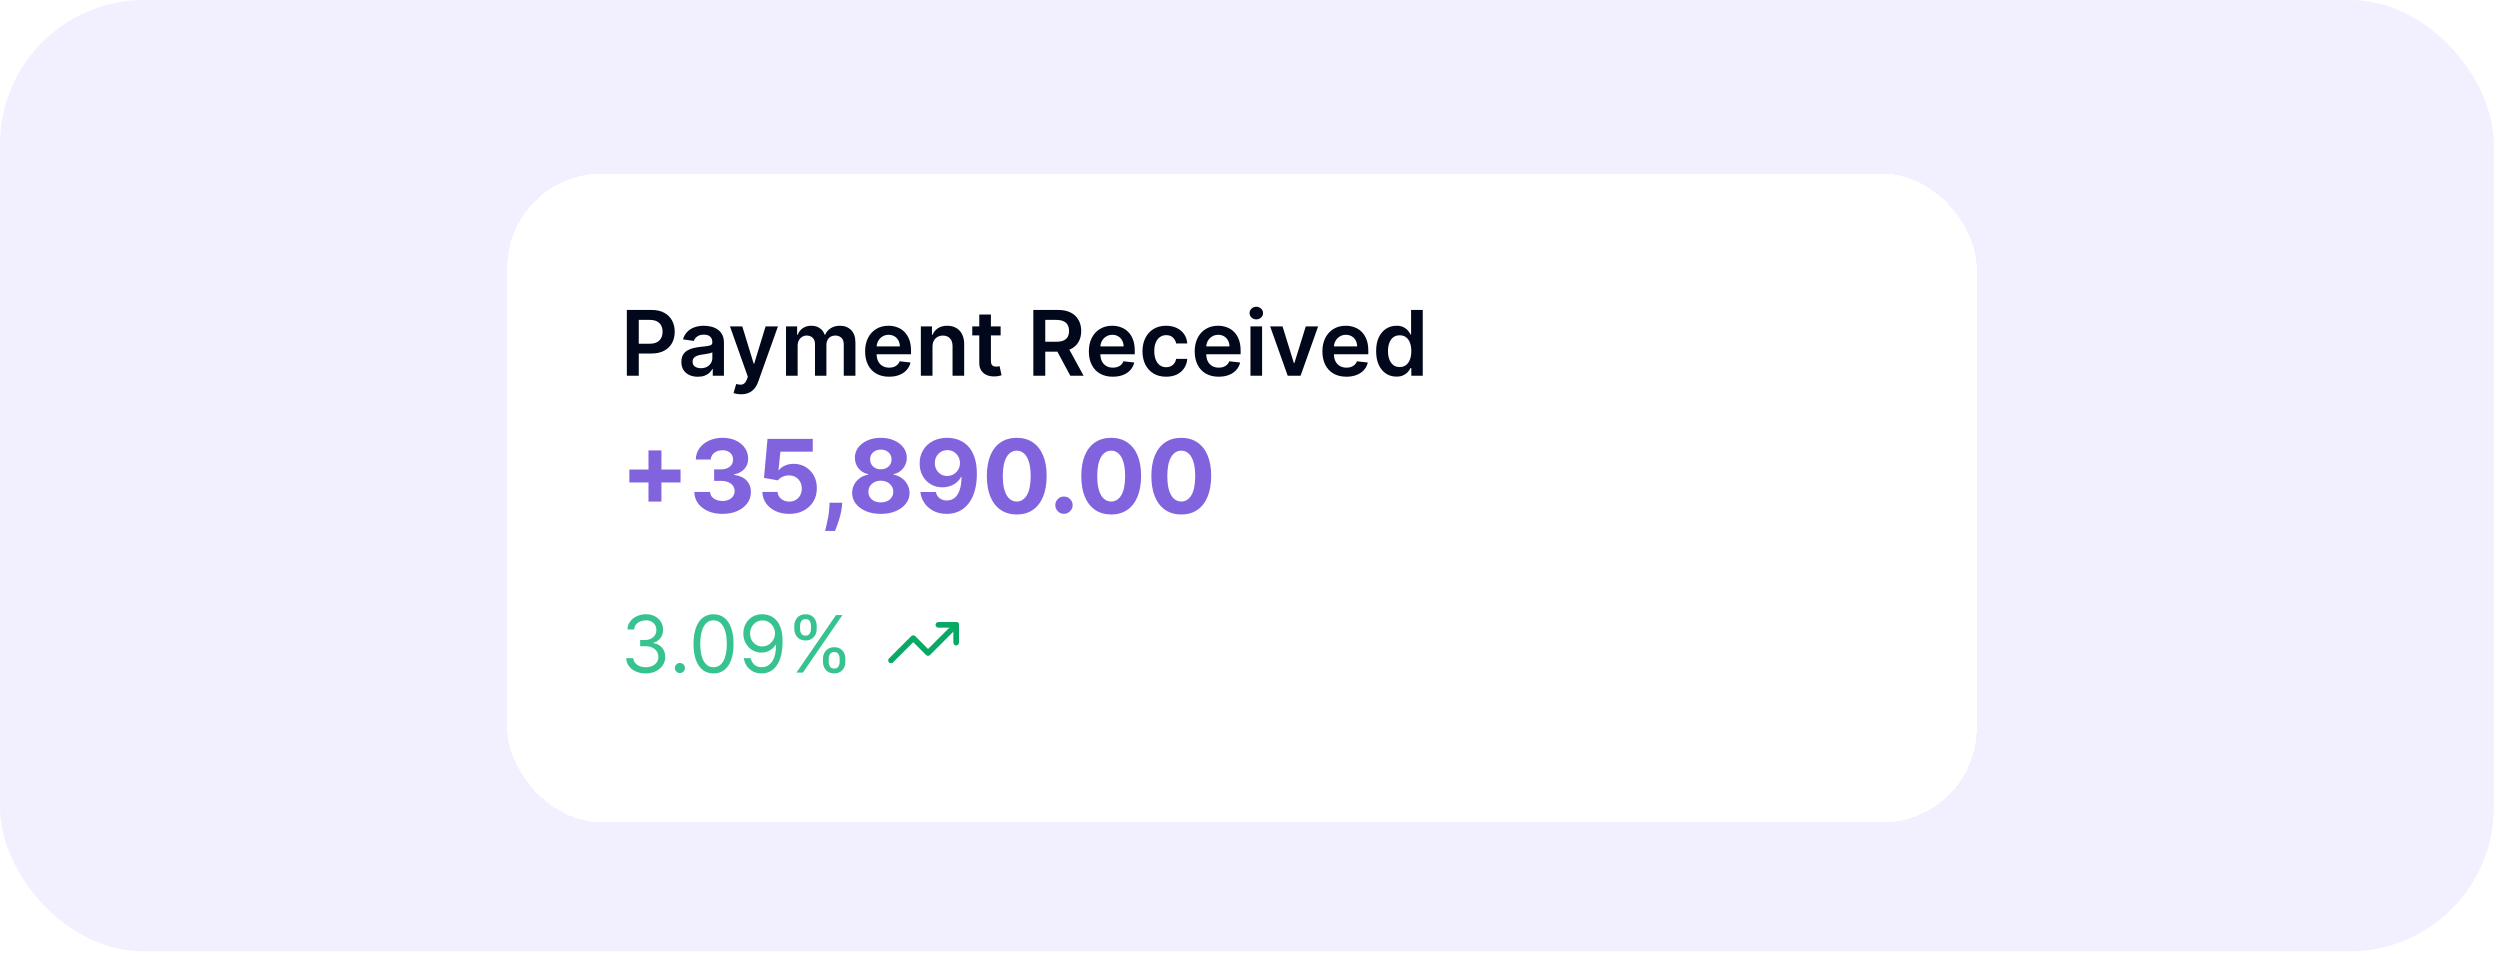 <svg width="393" height="150" viewBox="0 0 393 150" fill="none" xmlns="http://www.w3.org/2000/svg">
<rect width="392.015" height="149.555" rx="22.66" fill="#F2EFFF"/>
<g filter="url(#filter0_dd_4001_1356)">
<rect x="79.739" y="24.005" width="231" height="102" rx="14.86" fill="white" shape-rendering="crispEdges"/>
<path d="M98.54 55.786V45.441H102.42C103.215 45.441 103.881 45.589 104.42 45.885C104.962 46.181 105.371 46.589 105.648 47.108C105.927 47.623 106.067 48.209 106.067 48.865C106.067 49.529 105.927 50.118 105.648 50.633C105.368 51.148 104.956 51.554 104.41 51.851C103.864 52.144 103.193 52.29 102.395 52.29H99.823V50.749H102.142C102.607 50.749 102.987 50.669 103.284 50.507C103.58 50.345 103.799 50.123 103.94 49.84C104.085 49.557 104.157 49.232 104.157 48.865C104.157 48.498 104.085 48.175 103.94 47.895C103.799 47.616 103.578 47.399 103.279 47.244C102.982 47.086 102.6 47.006 102.132 47.006H100.414V55.786H98.54ZM109.708 55.942C109.216 55.942 108.773 55.855 108.379 55.68C107.988 55.501 107.679 55.238 107.45 54.892C107.224 54.545 107.111 54.117 107.111 53.608C107.111 53.171 107.192 52.809 107.354 52.523C107.515 52.236 107.736 52.007 108.015 51.836C108.295 51.664 108.61 51.534 108.96 51.447C109.314 51.356 109.679 51.29 110.056 51.25C110.511 51.202 110.88 51.16 111.162 51.123C111.445 51.083 111.651 51.022 111.779 50.941C111.91 50.857 111.976 50.728 111.976 50.553V50.522C111.976 50.142 111.863 49.847 111.637 49.638C111.412 49.429 111.087 49.325 110.662 49.325C110.214 49.325 109.859 49.423 109.596 49.618C109.337 49.813 109.162 50.044 109.071 50.31L107.364 50.068C107.498 49.596 107.721 49.202 108.031 48.886C108.34 48.566 108.719 48.327 109.167 48.168C109.615 48.007 110.11 47.926 110.652 47.926C111.026 47.926 111.398 47.97 111.769 48.057C112.139 48.145 112.477 48.289 112.784 48.492C113.09 48.69 113.336 48.961 113.521 49.305C113.71 49.648 113.804 50.078 113.804 50.593V55.786H112.046V54.72H111.986C111.875 54.935 111.718 55.137 111.516 55.326C111.317 55.511 111.066 55.661 110.763 55.776C110.464 55.887 110.112 55.942 109.708 55.942ZM110.182 54.599C110.549 54.599 110.868 54.526 111.137 54.381C111.407 54.233 111.614 54.038 111.758 53.795C111.907 53.553 111.981 53.289 111.981 53.002V52.088C111.923 52.135 111.826 52.179 111.688 52.219C111.553 52.26 111.401 52.295 111.233 52.325C111.065 52.356 110.898 52.383 110.733 52.406C110.568 52.43 110.425 52.45 110.304 52.467C110.031 52.504 109.787 52.565 109.571 52.649C109.356 52.733 109.186 52.851 109.061 53.002C108.936 53.151 108.874 53.343 108.874 53.578C108.874 53.915 108.997 54.169 109.243 54.341C109.489 54.513 109.802 54.599 110.182 54.599ZM116.502 58.695C116.252 58.695 116.022 58.675 115.81 58.635C115.601 58.597 115.434 58.554 115.31 58.503L115.734 57.079C116 57.156 116.237 57.193 116.446 57.19C116.655 57.187 116.838 57.121 116.997 56.993C117.158 56.868 117.295 56.66 117.406 56.367L117.562 55.947L114.749 48.027H116.689L118.477 53.886H118.558L120.351 48.027H122.296L119.189 56.725C119.044 57.136 118.852 57.488 118.613 57.781C118.374 58.077 118.081 58.303 117.734 58.458C117.391 58.616 116.98 58.695 116.502 58.695ZM123.561 55.786V48.027H125.309V49.345H125.4C125.561 48.901 125.829 48.554 126.203 48.305C126.577 48.052 127.023 47.926 127.541 47.926C128.067 47.926 128.509 48.054 128.87 48.31C129.234 48.562 129.489 48.907 129.638 49.345H129.718C129.89 48.914 130.18 48.571 130.587 48.315C130.998 48.055 131.485 47.926 132.047 47.926C132.761 47.926 133.344 48.151 133.795 48.603C134.246 49.054 134.472 49.712 134.472 50.578V55.786H132.638V50.861C132.638 50.379 132.51 50.027 132.254 49.805C131.998 49.579 131.685 49.466 131.315 49.466C130.874 49.466 130.528 49.605 130.279 49.881C130.033 50.153 129.91 50.509 129.91 50.947V55.786H128.117V50.785C128.117 50.384 127.996 50.064 127.753 49.825C127.514 49.586 127.201 49.466 126.814 49.466C126.551 49.466 126.312 49.534 126.097 49.669C125.881 49.8 125.709 49.987 125.581 50.229C125.453 50.468 125.389 50.748 125.389 51.068V55.786H123.561ZM139.762 55.937C138.984 55.937 138.312 55.776 137.746 55.452C137.184 55.126 136.751 54.664 136.448 54.068C136.145 53.469 135.993 52.763 135.993 51.952C135.993 51.154 136.145 50.453 136.448 49.85C136.755 49.244 137.182 48.773 137.731 48.436C138.28 48.096 138.925 47.926 139.666 47.926C140.144 47.926 140.595 48.003 141.02 48.158C141.447 48.31 141.824 48.545 142.151 48.865C142.481 49.185 142.74 49.593 142.929 50.088C143.117 50.579 143.212 51.165 143.212 51.846V52.406H136.852V51.174H141.459C141.456 50.824 141.38 50.512 141.232 50.239C141.083 49.963 140.876 49.746 140.61 49.588C140.348 49.429 140.041 49.35 139.691 49.35C139.317 49.35 138.989 49.441 138.706 49.623C138.423 49.801 138.203 50.037 138.044 50.33C137.889 50.62 137.81 50.938 137.807 51.285V52.361C137.807 52.812 137.889 53.199 138.054 53.523C138.219 53.843 138.45 54.088 138.746 54.26C139.043 54.428 139.39 54.513 139.787 54.513C140.053 54.513 140.294 54.476 140.509 54.402C140.725 54.324 140.912 54.211 141.07 54.063C141.228 53.915 141.348 53.731 141.429 53.513L143.136 53.705C143.028 54.156 142.823 54.55 142.52 54.886C142.22 55.22 141.836 55.479 141.368 55.664C140.9 55.846 140.365 55.937 139.762 55.937ZM146.587 51.239V55.786H144.759V48.027H146.507V49.345H146.597C146.776 48.911 147.06 48.566 147.451 48.31C147.845 48.054 148.332 47.926 148.911 47.926C149.446 47.926 149.913 48.04 150.31 48.269C150.711 48.498 151.021 48.83 151.24 49.264C151.462 49.699 151.571 50.226 151.568 50.845V55.786H149.739V51.128C149.739 50.61 149.605 50.204 149.335 49.911C149.069 49.618 148.7 49.471 148.229 49.471C147.909 49.471 147.625 49.542 147.375 49.684C147.13 49.822 146.936 50.022 146.794 50.285C146.656 50.547 146.587 50.866 146.587 51.239ZM157.301 48.027V49.441H152.841V48.027H157.301ZM153.942 46.168H155.771V53.452C155.771 53.698 155.808 53.886 155.882 54.018C155.959 54.146 156.06 54.233 156.185 54.28C156.309 54.328 156.448 54.351 156.599 54.351C156.714 54.351 156.818 54.343 156.912 54.326C157.01 54.309 157.084 54.294 157.135 54.28L157.443 55.71C157.345 55.744 157.205 55.781 157.023 55.821C156.845 55.861 156.626 55.885 156.367 55.892C155.909 55.905 155.496 55.836 155.129 55.685C154.762 55.53 154.471 55.291 154.255 54.967C154.043 54.644 153.939 54.24 153.942 53.755V46.168ZM162.44 55.786V45.441H166.319C167.114 45.441 167.781 45.579 168.319 45.855C168.862 46.131 169.271 46.518 169.547 47.017C169.826 47.512 169.966 48.089 169.966 48.749C169.966 49.413 169.825 49.988 169.542 50.477C169.262 50.962 168.85 51.337 168.304 51.603C167.759 51.866 167.089 51.997 166.294 51.997H163.531V50.441H166.041C166.506 50.441 166.887 50.377 167.183 50.249C167.479 50.118 167.698 49.928 167.84 49.679C167.984 49.426 168.057 49.116 168.057 48.749C168.057 48.382 167.984 48.069 167.84 47.81C167.695 47.547 167.474 47.348 167.178 47.214C166.881 47.075 166.499 47.006 166.031 47.006H164.314V55.786H162.44ZM167.784 51.098L170.345 55.786H168.254L165.738 51.098H167.784ZM174.934 55.937C174.156 55.937 173.484 55.776 172.919 55.452C172.356 55.126 171.924 54.664 171.62 54.068C171.317 53.469 171.166 52.763 171.166 51.952C171.166 51.154 171.317 50.453 171.62 49.85C171.927 49.244 172.355 48.773 172.903 48.436C173.452 48.096 174.097 47.926 174.838 47.926C175.316 47.926 175.768 48.003 176.192 48.158C176.62 48.31 176.997 48.545 177.323 48.865C177.653 49.185 177.913 49.593 178.101 50.088C178.29 50.579 178.384 51.165 178.384 51.846V52.406H172.025V51.174H176.631C176.628 50.824 176.552 50.512 176.404 50.239C176.256 49.963 176.049 49.746 175.783 49.588C175.52 49.429 175.214 49.35 174.863 49.35C174.49 49.35 174.161 49.441 173.878 49.623C173.596 49.801 173.375 50.037 173.217 50.33C173.062 50.62 172.983 50.938 172.979 51.285V52.361C172.979 52.812 173.062 53.199 173.227 53.523C173.392 53.843 173.622 54.088 173.919 54.26C174.215 54.428 174.562 54.513 174.959 54.513C175.225 54.513 175.466 54.476 175.682 54.402C175.897 54.324 176.084 54.211 176.242 54.063C176.401 53.915 176.52 53.731 176.601 53.513L178.308 53.705C178.201 54.156 177.995 54.55 177.692 54.886C177.392 55.22 177.009 55.479 176.54 55.664C176.072 55.846 175.537 55.937 174.934 55.937ZM183.316 55.937C182.541 55.937 181.876 55.767 181.32 55.427C180.768 55.087 180.342 54.617 180.042 54.018C179.746 53.415 179.598 52.721 179.598 51.937C179.598 51.148 179.749 50.453 180.052 49.85C180.355 49.244 180.783 48.773 181.335 48.436C181.891 48.096 182.548 47.926 183.305 47.926C183.935 47.926 184.492 48.042 184.977 48.274C185.466 48.503 185.855 48.828 186.144 49.249C186.434 49.667 186.599 50.155 186.639 50.714H184.892C184.821 50.34 184.652 50.029 184.386 49.78C184.124 49.527 183.772 49.401 183.331 49.401C182.957 49.401 182.629 49.502 182.346 49.704C182.063 49.903 181.842 50.189 181.684 50.563C181.529 50.936 181.452 51.384 181.452 51.906C181.452 52.435 181.529 52.89 181.684 53.27C181.839 53.647 182.056 53.938 182.336 54.144C182.618 54.346 182.95 54.447 183.331 54.447C183.6 54.447 183.841 54.397 184.053 54.295C184.269 54.191 184.449 54.041 184.594 53.846C184.738 53.651 184.838 53.413 184.892 53.134H186.639C186.596 53.683 186.434 54.169 186.154 54.593C185.875 55.014 185.494 55.344 185.013 55.584C184.531 55.819 183.965 55.937 183.316 55.937ZM191.576 55.937C190.798 55.937 190.126 55.776 189.56 55.452C188.998 55.126 188.565 54.664 188.262 54.068C187.959 53.469 187.807 52.763 187.807 51.952C187.807 51.154 187.959 50.453 188.262 49.85C188.568 49.244 188.996 48.773 189.545 48.436C190.094 48.096 190.739 47.926 191.48 47.926C191.958 47.926 192.409 48.003 192.833 48.158C193.261 48.31 193.638 48.545 193.965 48.865C194.295 49.185 194.554 49.593 194.743 50.088C194.931 50.579 195.026 51.165 195.026 51.846V52.406H188.666V51.174H193.273C193.27 50.824 193.194 50.512 193.046 50.239C192.897 49.963 192.69 49.746 192.424 49.588C192.162 49.429 191.855 49.35 191.505 49.35C191.131 49.35 190.803 49.441 190.52 49.623C190.237 49.801 190.017 50.037 189.858 50.33C189.703 50.62 189.624 50.938 189.621 51.285V52.361C189.621 52.812 189.703 53.199 189.868 53.523C190.033 53.843 190.264 54.088 190.56 54.26C190.857 54.428 191.204 54.513 191.601 54.513C191.867 54.513 192.108 54.476 192.323 54.402C192.539 54.324 192.726 54.211 192.884 54.063C193.042 53.915 193.162 53.731 193.243 53.513L194.95 53.705C194.842 54.156 194.637 54.55 194.334 54.886C194.034 55.22 193.65 55.479 193.182 55.664C192.714 55.846 192.178 55.937 191.576 55.937ZM196.573 55.786V48.027H198.401V55.786H196.573ZM197.492 46.926C197.202 46.926 196.953 46.83 196.744 46.638C196.536 46.442 196.431 46.208 196.431 45.936C196.431 45.659 196.536 45.425 196.744 45.233C196.953 45.038 197.202 44.94 197.492 44.94C197.785 44.94 198.034 45.038 198.24 45.233C198.448 45.425 198.553 45.659 198.553 45.936C198.553 46.208 198.448 46.442 198.24 46.638C198.034 46.83 197.785 46.926 197.492 46.926ZM207.212 48.027L204.449 55.786H202.428L199.665 48.027H201.615L203.398 53.79H203.479L205.267 48.027H207.212ZM211.648 55.937C210.871 55.937 210.199 55.776 209.633 55.452C209.071 55.126 208.638 54.664 208.335 54.068C208.032 53.469 207.88 52.763 207.88 51.952C207.88 51.154 208.032 50.453 208.335 49.85C208.641 49.244 209.069 48.773 209.618 48.436C210.167 48.096 210.812 47.926 211.552 47.926C212.031 47.926 212.482 48.003 212.906 48.158C213.334 48.31 213.711 48.545 214.038 48.865C214.368 49.185 214.627 49.593 214.816 50.088C215.004 50.579 215.098 51.165 215.098 51.846V52.406H208.739V51.174H213.346C213.342 50.824 213.267 50.512 213.118 50.239C212.97 49.963 212.763 49.746 212.497 49.588C212.234 49.429 211.928 49.35 211.578 49.35C211.204 49.35 210.876 49.441 210.593 49.623C210.31 49.801 210.089 50.037 209.931 50.33C209.776 50.62 209.697 50.938 209.694 51.285V52.361C209.694 52.812 209.776 53.199 209.941 53.523C210.106 53.843 210.337 54.088 210.633 54.26C210.929 54.428 211.276 54.513 211.674 54.513C211.94 54.513 212.18 54.476 212.396 54.402C212.612 54.324 212.798 54.211 212.957 54.063C213.115 53.915 213.235 53.731 213.315 53.513L215.023 53.705C214.915 54.156 214.71 54.55 214.406 54.886C214.107 55.22 213.723 55.479 213.255 55.664C212.787 55.846 212.251 55.937 211.648 55.937ZM219.525 55.922C218.915 55.922 218.37 55.765 217.888 55.452C217.406 55.139 217.026 54.684 216.746 54.088C216.467 53.492 216.327 52.768 216.327 51.916C216.327 51.054 216.469 50.327 216.752 49.734C217.038 49.138 217.423 48.688 217.908 48.386C218.393 48.079 218.934 47.926 219.53 47.926C219.984 47.926 220.358 48.003 220.651 48.158C220.944 48.31 221.176 48.493 221.348 48.709C221.52 48.921 221.653 49.121 221.747 49.31H221.823V45.441H223.657V55.786H221.858V54.563H221.747C221.653 54.752 221.517 54.952 221.338 55.164C221.16 55.373 220.924 55.552 220.631 55.7C220.338 55.848 219.969 55.922 219.525 55.922ZM220.035 54.422C220.422 54.422 220.752 54.317 221.025 54.109C221.298 53.896 221.505 53.602 221.646 53.225C221.788 52.847 221.858 52.408 221.858 51.906C221.858 51.404 221.788 50.968 221.646 50.598C221.508 50.227 221.303 49.94 221.03 49.734C220.761 49.529 220.429 49.426 220.035 49.426C219.627 49.426 219.287 49.532 219.015 49.744C218.742 49.956 218.536 50.249 218.398 50.623C218.26 50.997 218.191 51.425 218.191 51.906C218.191 52.391 218.26 52.824 218.398 53.204C218.54 53.582 218.747 53.88 219.02 54.099C219.296 54.314 219.634 54.422 220.035 54.422Z" fill="#01081B"/>
<path d="M101.941 75.569V67.522H103.976V75.569H101.941ZM98.935 72.563V70.528H106.982V72.563H98.935ZM113.564 77.501C112.715 77.501 111.959 77.355 111.296 77.063C110.637 76.768 110.116 76.362 109.734 75.847C109.355 75.328 109.16 74.73 109.148 74.052H111.626C111.641 74.336 111.734 74.586 111.904 74.802C112.079 75.014 112.31 75.179 112.598 75.296C112.886 75.413 113.21 75.472 113.57 75.472C113.945 75.472 114.276 75.406 114.564 75.273C114.852 75.141 115.077 74.957 115.24 74.722C115.403 74.487 115.485 74.216 115.485 73.909C115.485 73.599 115.397 73.324 115.223 73.085C115.053 72.843 114.806 72.653 114.484 72.517C114.166 72.381 113.787 72.313 113.348 72.313H112.262V70.505H113.348C113.719 70.505 114.047 70.441 114.331 70.312C114.619 70.183 114.842 70.005 115.002 69.778C115.161 69.547 115.24 69.278 115.24 68.971C115.24 68.679 115.17 68.424 115.03 68.204C114.894 67.98 114.7 67.806 114.45 67.681C114.204 67.556 113.916 67.494 113.587 67.494C113.253 67.494 112.948 67.554 112.672 67.675C112.395 67.793 112.173 67.962 112.007 68.181C111.84 68.401 111.751 68.659 111.74 68.954H109.381C109.393 68.284 109.584 67.692 109.955 67.181C110.327 66.67 110.827 66.27 111.456 65.982C112.088 65.69 112.802 65.544 113.598 65.544C114.401 65.544 115.104 65.69 115.706 65.982C116.309 66.274 116.776 66.668 117.11 67.164C117.447 67.656 117.614 68.21 117.61 68.823C117.614 69.475 117.411 70.019 117.002 70.454C116.597 70.89 116.068 71.167 115.416 71.284V71.375C116.273 71.485 116.924 71.782 117.371 72.267C117.822 72.748 118.046 73.351 118.042 74.074C118.046 74.737 117.854 75.326 117.468 75.842C117.085 76.357 116.557 76.762 115.882 77.058C115.208 77.353 114.435 77.501 113.564 77.501ZM124.061 77.501C123.258 77.501 122.542 77.353 121.913 77.058C121.288 76.762 120.792 76.355 120.424 75.836C120.057 75.317 119.866 74.722 119.85 74.052H122.237C122.264 74.502 122.453 74.868 122.805 75.148C123.158 75.429 123.576 75.569 124.061 75.569C124.448 75.569 124.789 75.484 125.084 75.313C125.383 75.139 125.616 74.898 125.783 74.591C125.954 74.281 126.039 73.925 126.039 73.523C126.039 73.114 125.952 72.754 125.777 72.443C125.607 72.133 125.37 71.89 125.067 71.716C124.764 71.542 124.417 71.453 124.027 71.449C123.686 71.449 123.355 71.519 123.033 71.659C122.714 71.799 122.466 71.99 122.288 72.233L120.1 71.841L120.652 65.704H127.766V67.715H122.68L122.379 70.63H122.447C122.652 70.343 122.961 70.104 123.374 69.915C123.787 69.725 124.249 69.63 124.76 69.63C125.461 69.63 126.086 69.795 126.636 70.125C127.185 70.454 127.619 70.907 127.937 71.483C128.255 72.055 128.412 72.714 128.409 73.46C128.412 74.245 128.231 74.942 127.863 75.552C127.499 76.158 126.99 76.635 126.334 76.984C125.683 77.329 124.925 77.501 124.061 77.501ZM132.404 75.751L132.341 76.376C132.292 76.876 132.197 77.374 132.057 77.87C131.92 78.37 131.777 78.823 131.625 79.228C131.477 79.634 131.358 79.952 131.267 80.183H129.699C129.755 79.96 129.833 79.647 129.932 79.246C130.03 78.848 130.123 78.401 130.21 77.904C130.297 77.408 130.352 76.902 130.375 76.387L130.403 75.751H132.404ZM138.467 77.501C137.592 77.501 136.813 77.359 136.131 77.075C135.453 76.787 134.921 76.395 134.535 75.898C134.148 75.402 133.955 74.84 133.955 74.211C133.955 73.726 134.065 73.281 134.285 72.875C134.508 72.466 134.811 72.127 135.194 71.858C135.576 71.585 136.004 71.411 136.478 71.335V71.256C135.857 71.131 135.353 70.829 134.966 70.352C134.58 69.871 134.387 69.312 134.387 68.676C134.387 68.073 134.563 67.537 134.915 67.067C135.268 66.594 135.751 66.223 136.364 65.954C136.982 65.681 137.683 65.544 138.467 65.544C139.251 65.544 139.95 65.681 140.564 65.954C141.181 66.226 141.666 66.6 142.019 67.073C142.371 67.543 142.549 68.077 142.553 68.676C142.549 69.316 142.352 69.875 141.962 70.352C141.572 70.829 141.072 71.131 140.462 71.256V71.335C140.928 71.411 141.35 71.585 141.729 71.858C142.112 72.127 142.415 72.466 142.638 72.875C142.865 73.281 142.981 73.726 142.985 74.211C142.981 74.84 142.786 75.402 142.399 75.898C142.013 76.395 141.479 76.787 140.797 77.075C140.119 77.359 139.342 77.501 138.467 77.501ZM138.467 75.694C138.857 75.694 139.198 75.624 139.49 75.484C139.782 75.34 140.009 75.143 140.172 74.892C140.339 74.639 140.422 74.347 140.422 74.017C140.422 73.68 140.337 73.383 140.166 73.125C139.996 72.864 139.765 72.659 139.473 72.511C139.181 72.36 138.846 72.284 138.467 72.284C138.092 72.284 137.757 72.36 137.461 72.511C137.166 72.659 136.933 72.864 136.762 73.125C136.596 73.383 136.512 73.68 136.512 74.017C136.512 74.347 136.594 74.639 136.757 74.892C136.919 75.143 137.149 75.34 137.444 75.484C137.74 75.624 138.081 75.694 138.467 75.694ZM138.467 70.494C138.793 70.494 139.083 70.428 139.336 70.295C139.59 70.163 139.789 69.979 139.933 69.744C140.077 69.509 140.149 69.238 140.149 68.931C140.149 68.628 140.077 68.363 139.933 68.136C139.789 67.905 139.592 67.725 139.342 67.596C139.092 67.463 138.8 67.397 138.467 67.397C138.137 67.397 137.846 67.463 137.592 67.596C137.338 67.725 137.139 67.905 136.995 68.136C136.855 68.363 136.785 68.628 136.785 68.931C136.785 69.238 136.857 69.509 137.001 69.744C137.145 69.979 137.344 70.163 137.598 70.295C137.851 70.428 138.141 70.494 138.467 70.494ZM148.916 65.544C149.515 65.544 150.091 65.645 150.644 65.846C151.201 66.046 151.697 66.367 152.133 66.806C152.572 67.246 152.919 67.829 153.173 68.556C153.43 69.28 153.561 70.168 153.565 71.222C153.565 72.21 153.453 73.093 153.229 73.87C153.01 74.642 152.693 75.3 152.28 75.842C151.867 76.383 151.369 76.796 150.786 77.08C150.202 77.361 149.551 77.501 148.831 77.501C148.054 77.501 147.369 77.351 146.774 77.052C146.179 76.749 145.7 76.338 145.336 75.819C144.976 75.296 144.758 74.709 144.683 74.057H147.109C147.204 74.481 147.403 74.811 147.706 75.046C148.009 75.277 148.384 75.393 148.831 75.393C149.589 75.393 150.164 75.063 150.558 74.404C150.952 73.741 151.151 72.834 151.155 71.682H151.076C150.901 72.023 150.666 72.316 150.371 72.563C150.075 72.805 149.736 72.993 149.354 73.125C148.975 73.258 148.571 73.324 148.143 73.324C147.458 73.324 146.846 73.163 146.308 72.841C145.77 72.519 145.346 72.076 145.035 71.511C144.724 70.947 144.569 70.303 144.569 69.579C144.565 68.799 144.745 68.104 145.109 67.494C145.472 66.884 145.98 66.406 146.632 66.062C147.287 65.713 148.049 65.541 148.916 65.544ZM148.933 67.477C148.551 67.477 148.21 67.567 147.91 67.749C147.615 67.931 147.38 68.175 147.206 68.482C147.035 68.789 146.952 69.132 146.956 69.511C146.956 69.894 147.039 70.238 147.206 70.545C147.376 70.848 147.607 71.091 147.899 71.273C148.194 71.451 148.532 71.54 148.91 71.54C149.195 71.54 149.458 71.487 149.7 71.381C149.943 71.275 150.153 71.129 150.331 70.943C150.513 70.754 150.655 70.536 150.757 70.29C150.86 70.043 150.911 69.782 150.911 69.505C150.907 69.138 150.82 68.801 150.649 68.494C150.479 68.187 150.244 67.941 149.945 67.755C149.645 67.569 149.308 67.477 148.933 67.477ZM159.833 77.597C158.855 77.594 158.014 77.353 157.31 76.876C156.609 76.398 156.069 75.707 155.69 74.802C155.315 73.896 155.129 72.807 155.133 71.534C155.133 70.265 155.321 69.183 155.696 68.289C156.075 67.395 156.614 66.715 157.315 66.249C158.02 65.779 158.859 65.544 159.833 65.544C160.806 65.544 161.644 65.779 162.344 66.249C163.049 66.719 163.591 67.401 163.97 68.295C164.349 69.185 164.536 70.265 164.532 71.534C164.532 72.811 164.343 73.902 163.964 74.807C163.589 75.713 163.051 76.404 162.35 76.882C161.649 77.359 160.81 77.597 159.833 77.597ZM159.833 75.557C160.499 75.557 161.032 75.222 161.43 74.552C161.827 73.881 162.024 72.875 162.021 71.534C162.021 70.651 161.93 69.916 161.748 69.329C161.57 68.742 161.316 68.301 160.986 68.005C160.66 67.71 160.276 67.562 159.833 67.562C159.17 67.562 158.639 67.893 158.242 68.556C157.844 69.219 157.643 70.212 157.639 71.534C157.639 72.428 157.728 73.174 157.906 73.773C158.088 74.368 158.344 74.815 158.673 75.114C159.003 75.41 159.389 75.557 159.833 75.557ZM167.256 77.49C166.881 77.49 166.559 77.357 166.29 77.092C166.025 76.823 165.892 76.501 165.892 76.126C165.892 75.754 166.025 75.436 166.29 75.171C166.559 74.906 166.881 74.773 167.256 74.773C167.619 74.773 167.938 74.906 168.21 75.171C168.483 75.436 168.62 75.754 168.62 76.126C168.62 76.376 168.555 76.605 168.426 76.813C168.301 77.018 168.137 77.183 167.932 77.308C167.727 77.429 167.502 77.49 167.256 77.49ZM174.679 77.597C173.701 77.594 172.86 77.353 172.156 76.876C171.455 76.398 170.915 75.707 170.536 74.802C170.161 73.896 169.975 72.807 169.979 71.534C169.979 70.265 170.167 69.183 170.542 68.289C170.921 67.395 171.461 66.715 172.161 66.249C172.866 65.779 173.705 65.544 174.679 65.544C175.653 65.544 176.49 65.779 177.191 66.249C177.895 66.719 178.437 67.401 178.816 68.295C179.195 69.185 179.382 70.265 179.378 71.534C179.378 72.811 179.189 73.902 178.81 74.807C178.435 75.713 177.897 76.404 177.196 76.882C176.495 77.359 175.656 77.597 174.679 77.597ZM174.679 75.557C175.346 75.557 175.878 75.222 176.276 74.552C176.674 73.881 176.871 72.875 176.867 71.534C176.867 70.651 176.776 69.916 176.594 69.329C176.416 68.742 176.162 68.301 175.832 68.005C175.507 67.71 175.122 67.562 174.679 67.562C174.016 67.562 173.485 67.893 173.088 68.556C172.69 69.219 172.489 70.212 172.485 71.534C172.485 72.428 172.574 73.174 172.752 73.773C172.934 74.368 173.19 74.815 173.52 75.114C173.849 75.41 174.236 75.557 174.679 75.557ZM185.696 77.597C184.719 77.594 183.878 77.353 183.173 76.876C182.472 76.398 181.932 75.707 181.554 74.802C181.179 73.896 180.993 72.807 180.997 71.534C180.997 70.265 181.184 69.183 181.559 68.289C181.938 67.395 182.478 66.715 183.179 66.249C183.883 65.779 184.723 65.544 185.696 65.544C186.67 65.544 187.507 65.779 188.208 66.249C188.913 66.719 189.454 67.401 189.833 68.295C190.212 69.185 190.4 70.265 190.396 71.534C190.396 72.811 190.206 73.902 189.828 74.807C189.453 75.713 188.915 76.404 188.214 76.882C187.513 77.359 186.674 77.597 185.696 77.597ZM185.696 75.557C186.363 75.557 186.895 75.222 187.293 74.552C187.691 73.881 187.888 72.875 187.884 71.534C187.884 70.651 187.793 69.916 187.611 69.329C187.433 68.742 187.179 68.301 186.85 68.005C186.524 67.71 186.14 67.562 185.696 67.562C185.033 67.562 184.503 67.893 184.105 68.556C183.707 69.219 183.507 70.212 183.503 71.534C183.503 72.428 183.592 73.174 183.77 73.773C183.952 74.368 184.207 74.815 184.537 75.114C184.867 75.41 185.253 75.557 185.696 75.557Z" fill="#8163DD"/>
<path d="M101.516 102.578C100.932 102.578 100.412 102.478 99.955 102.277C99.502 102.077 99.141 101.798 98.873 101.442C98.607 101.082 98.463 100.666 98.439 100.191H99.553C99.577 100.483 99.677 100.735 99.854 100.947C100.031 101.156 100.262 101.318 100.548 101.433C100.833 101.548 101.15 101.605 101.498 101.605C101.887 101.605 102.232 101.538 102.532 101.402C102.833 101.267 103.068 101.078 103.239 100.836C103.41 100.595 103.496 100.315 103.496 99.997C103.496 99.664 103.413 99.371 103.248 99.117C103.083 98.861 102.842 98.66 102.523 98.516C102.205 98.372 101.816 98.299 101.357 98.299H100.632V97.327H101.357C101.716 97.327 102.031 97.262 102.302 97.132C102.576 97.003 102.79 96.82 102.943 96.585C103.099 96.349 103.178 96.072 103.178 95.754C103.178 95.447 103.11 95.18 102.974 94.954C102.839 94.727 102.647 94.55 102.4 94.423C102.155 94.296 101.866 94.233 101.533 94.233C101.221 94.233 100.926 94.29 100.649 94.405C100.375 94.517 100.151 94.681 99.978 94.896C99.804 95.108 99.709 95.365 99.695 95.665H98.634C98.651 95.191 98.794 94.775 99.063 94.419C99.331 94.059 99.681 93.779 100.115 93.579C100.551 93.379 101.029 93.278 101.551 93.278C102.111 93.278 102.591 93.392 102.992 93.619C103.393 93.843 103.701 94.139 103.916 94.507C104.131 94.875 104.238 95.273 104.238 95.701C104.238 96.21 104.104 96.645 103.836 97.004C103.571 97.364 103.21 97.613 102.753 97.751V97.822C103.325 97.916 103.771 98.159 104.092 98.551C104.414 98.94 104.574 99.422 104.574 99.997C104.574 100.489 104.44 100.931 104.172 101.323C103.907 101.712 103.544 102.018 103.085 102.242C102.625 102.466 102.102 102.578 101.516 102.578ZM106.88 102.525C106.662 102.525 106.475 102.447 106.319 102.291C106.163 102.134 106.085 101.947 106.085 101.729C106.085 101.511 106.163 101.324 106.319 101.168C106.475 101.012 106.662 100.934 106.88 100.934C107.098 100.934 107.285 101.012 107.442 101.168C107.598 101.324 107.676 101.511 107.676 101.729C107.676 101.874 107.639 102.006 107.565 102.127C107.495 102.248 107.399 102.345 107.278 102.419C107.16 102.489 107.028 102.525 106.88 102.525ZM112.166 102.578C111.501 102.578 110.933 102.397 110.465 102.034C109.996 101.669 109.638 101.14 109.391 100.447C109.143 99.752 109.02 98.912 109.02 97.928C109.02 96.95 109.143 96.115 109.391 95.422C109.641 94.727 110.001 94.196 110.469 93.831C110.941 93.463 111.506 93.278 112.166 93.278C112.827 93.278 113.391 93.463 113.859 93.831C114.331 94.196 114.69 94.727 114.938 95.422C115.188 96.115 115.313 96.95 115.313 97.928C115.313 98.912 115.19 99.752 114.942 100.447C114.695 101.14 114.337 101.669 113.868 102.034C113.4 102.397 112.832 102.578 112.166 102.578ZM112.166 101.605C112.827 101.605 113.339 101.287 113.705 100.651C114.07 100.014 114.253 99.107 114.253 97.928C114.253 97.144 114.169 96.477 114.001 95.926C113.836 95.375 113.597 94.955 113.285 94.666C112.975 94.377 112.603 94.233 112.166 94.233C111.512 94.233 111.001 94.556 110.633 95.201C110.264 95.843 110.08 96.752 110.08 97.928C110.08 98.712 110.163 99.378 110.328 99.926C110.493 100.474 110.73 100.891 111.039 101.177C111.352 101.463 111.727 101.605 112.166 101.605ZM119.875 93.278C120.246 93.281 120.617 93.352 120.989 93.49C121.36 93.629 121.699 93.859 122.005 94.18C122.312 94.498 122.558 94.933 122.743 95.484C122.929 96.035 123.022 96.726 123.022 97.557C123.022 98.361 122.945 99.076 122.792 99.701C122.642 100.322 122.424 100.847 122.138 101.274C121.855 101.701 121.51 102.025 121.104 102.246C120.7 102.467 120.243 102.578 119.733 102.578C119.227 102.578 118.774 102.478 118.376 102.277C117.982 102.074 117.657 101.793 117.404 101.433C117.154 101.071 116.993 100.651 116.922 100.173H118.001C118.098 100.589 118.291 100.932 118.58 101.203C118.872 101.471 119.256 101.605 119.733 101.605C120.432 101.605 120.983 101.301 121.386 100.691C121.793 100.081 121.996 99.219 121.996 98.105H121.926C121.761 98.352 121.565 98.566 121.338 98.746C121.111 98.925 120.859 99.064 120.582 99.161C120.305 99.258 120.01 99.307 119.698 99.307C119.179 99.307 118.704 99.179 118.27 98.923C117.84 98.663 117.495 98.308 117.236 97.857C116.98 97.404 116.852 96.885 116.852 96.302C116.852 95.748 116.975 95.241 117.223 94.781C117.473 94.319 117.824 93.95 118.275 93.676C118.729 93.402 119.262 93.269 119.875 93.278ZM119.875 94.251C119.504 94.251 119.169 94.344 118.872 94.529C118.577 94.712 118.343 94.959 118.169 95.272C117.998 95.581 117.912 95.924 117.912 96.302C117.912 96.679 117.995 97.022 118.16 97.331C118.328 97.638 118.556 97.882 118.845 98.065C119.137 98.245 119.468 98.335 119.839 98.335C120.119 98.335 120.38 98.28 120.622 98.171C120.863 98.059 121.074 97.907 121.254 97.716C121.437 97.522 121.579 97.302 121.683 97.057C121.786 96.81 121.837 96.552 121.837 96.284C121.837 95.93 121.752 95.599 121.581 95.289C121.413 94.98 121.18 94.73 120.883 94.538C120.588 94.347 120.252 94.251 119.875 94.251ZM129.374 100.757V100.28C129.374 99.95 129.442 99.647 129.578 99.373C129.716 99.096 129.916 98.875 130.179 98.71C130.444 98.543 130.765 98.459 131.142 98.459C131.525 98.459 131.847 98.543 132.106 98.71C132.365 98.875 132.561 99.096 132.694 99.373C132.826 99.647 132.893 99.95 132.893 100.28V100.757C132.893 101.087 132.825 101.39 132.689 101.667C132.557 101.941 132.359 102.162 132.097 102.33C131.838 102.495 131.519 102.578 131.142 102.578C130.759 102.578 130.437 102.495 130.174 102.33C129.912 102.162 129.713 101.941 129.578 101.667C129.442 101.39 129.374 101.087 129.374 100.757ZM130.276 100.28V100.757C130.276 101.031 130.341 101.277 130.47 101.495C130.6 101.71 130.824 101.818 131.142 101.818C131.452 101.818 131.67 101.71 131.796 101.495C131.926 101.277 131.991 101.031 131.991 100.757V100.28C131.991 100.005 131.929 99.761 131.805 99.546C131.682 99.328 131.461 99.219 131.142 99.219C130.833 99.219 130.61 99.328 130.475 99.546C130.342 99.761 130.276 100.005 130.276 100.28ZM124.866 95.577V95.099C124.866 94.769 124.934 94.467 125.069 94.193C125.208 93.916 125.408 93.695 125.67 93.53C125.936 93.362 126.257 93.278 126.634 93.278C127.017 93.278 127.338 93.362 127.598 93.53C127.857 93.695 128.053 93.916 128.185 94.193C128.318 94.467 128.384 94.769 128.384 95.099V95.577C128.384 95.907 128.316 96.21 128.181 96.487C128.048 96.761 127.851 96.982 127.589 97.15C127.329 97.315 127.011 97.398 126.634 97.398C126.251 97.398 125.928 97.315 125.666 97.15C125.404 96.982 125.205 96.761 125.069 96.487C124.934 96.21 124.866 95.907 124.866 95.577ZM125.768 95.099V95.577C125.768 95.851 125.832 96.097 125.962 96.315C126.092 96.53 126.316 96.638 126.634 96.638C126.943 96.638 127.161 96.53 127.288 96.315C127.418 96.097 127.483 95.851 127.483 95.577V95.099C127.483 94.825 127.421 94.581 127.297 94.366C127.173 94.148 126.952 94.039 126.634 94.039C126.325 94.039 126.102 94.148 125.967 94.366C125.834 94.581 125.768 94.825 125.768 95.099ZM125.202 102.454L131.425 93.402H132.433L126.21 102.454H125.202Z" fill="#37C390"/>
<path d="M147.516 94.943H150.309V97.736" stroke="#08A965" stroke-width="0.889" stroke-linecap="round" stroke-linejoin="round"/>
<path d="M150.31 94.943L145.887 99.366L143.56 97.038L140.068 100.53" stroke="#08A965" stroke-width="0.889" stroke-linecap="round" stroke-linejoin="round"/>
</g>
<defs>
<filter id="filter0_dd_4001_1356" x="75.363" y="21.817" width="239.753" height="110.753" filterUnits="userSpaceOnUse" color-interpolation-filters="sRGB">
<feFlood flood-opacity="0" result="BackgroundImageFix"/>
<feColorMatrix in="SourceAlpha" type="matrix" values="0 0 0 0 0 0 0 0 0 0 0 0 0 0 0 0 0 0 127 0" result="hardAlpha"/>
<feOffset dy="2.188"/>
<feGaussianBlur stdDeviation="2.188"/>
<feComposite in2="hardAlpha" operator="out"/>
<feColorMatrix type="matrix" values="0 0 0 0 0.11 0 0 0 0 0.157 0 0 0 0 0.251 0 0 0 0.04 0"/>
<feBlend mode="normal" in2="BackgroundImageFix" result="effect1_dropShadow_4001_1356"/>
<feColorMatrix in="SourceAlpha" type="matrix" values="0 0 0 0 0 0 0 0 0 0 0 0 0 0 0 0 0 0 127 0" result="hardAlpha"/>
<feMorphology radius="1.094" operator="erode" in="SourceAlpha" result="effect2_dropShadow_4001_1356"/>
<feOffset dy="1.094"/>
<feGaussianBlur stdDeviation="1.094"/>
<feComposite in2="hardAlpha" operator="out"/>
<feColorMatrix type="matrix" values="0 0 0 0 0.11 0 0 0 0 0.157 0 0 0 0 0.251 0 0 0 0.08 0"/>
<feBlend mode="normal" in2="effect1_dropShadow_4001_1356" result="effect2_dropShadow_4001_1356"/>
<feBlend mode="normal" in="SourceGraphic" in2="effect2_dropShadow_4001_1356" result="shape"/>
</filter>
</defs>
</svg>
